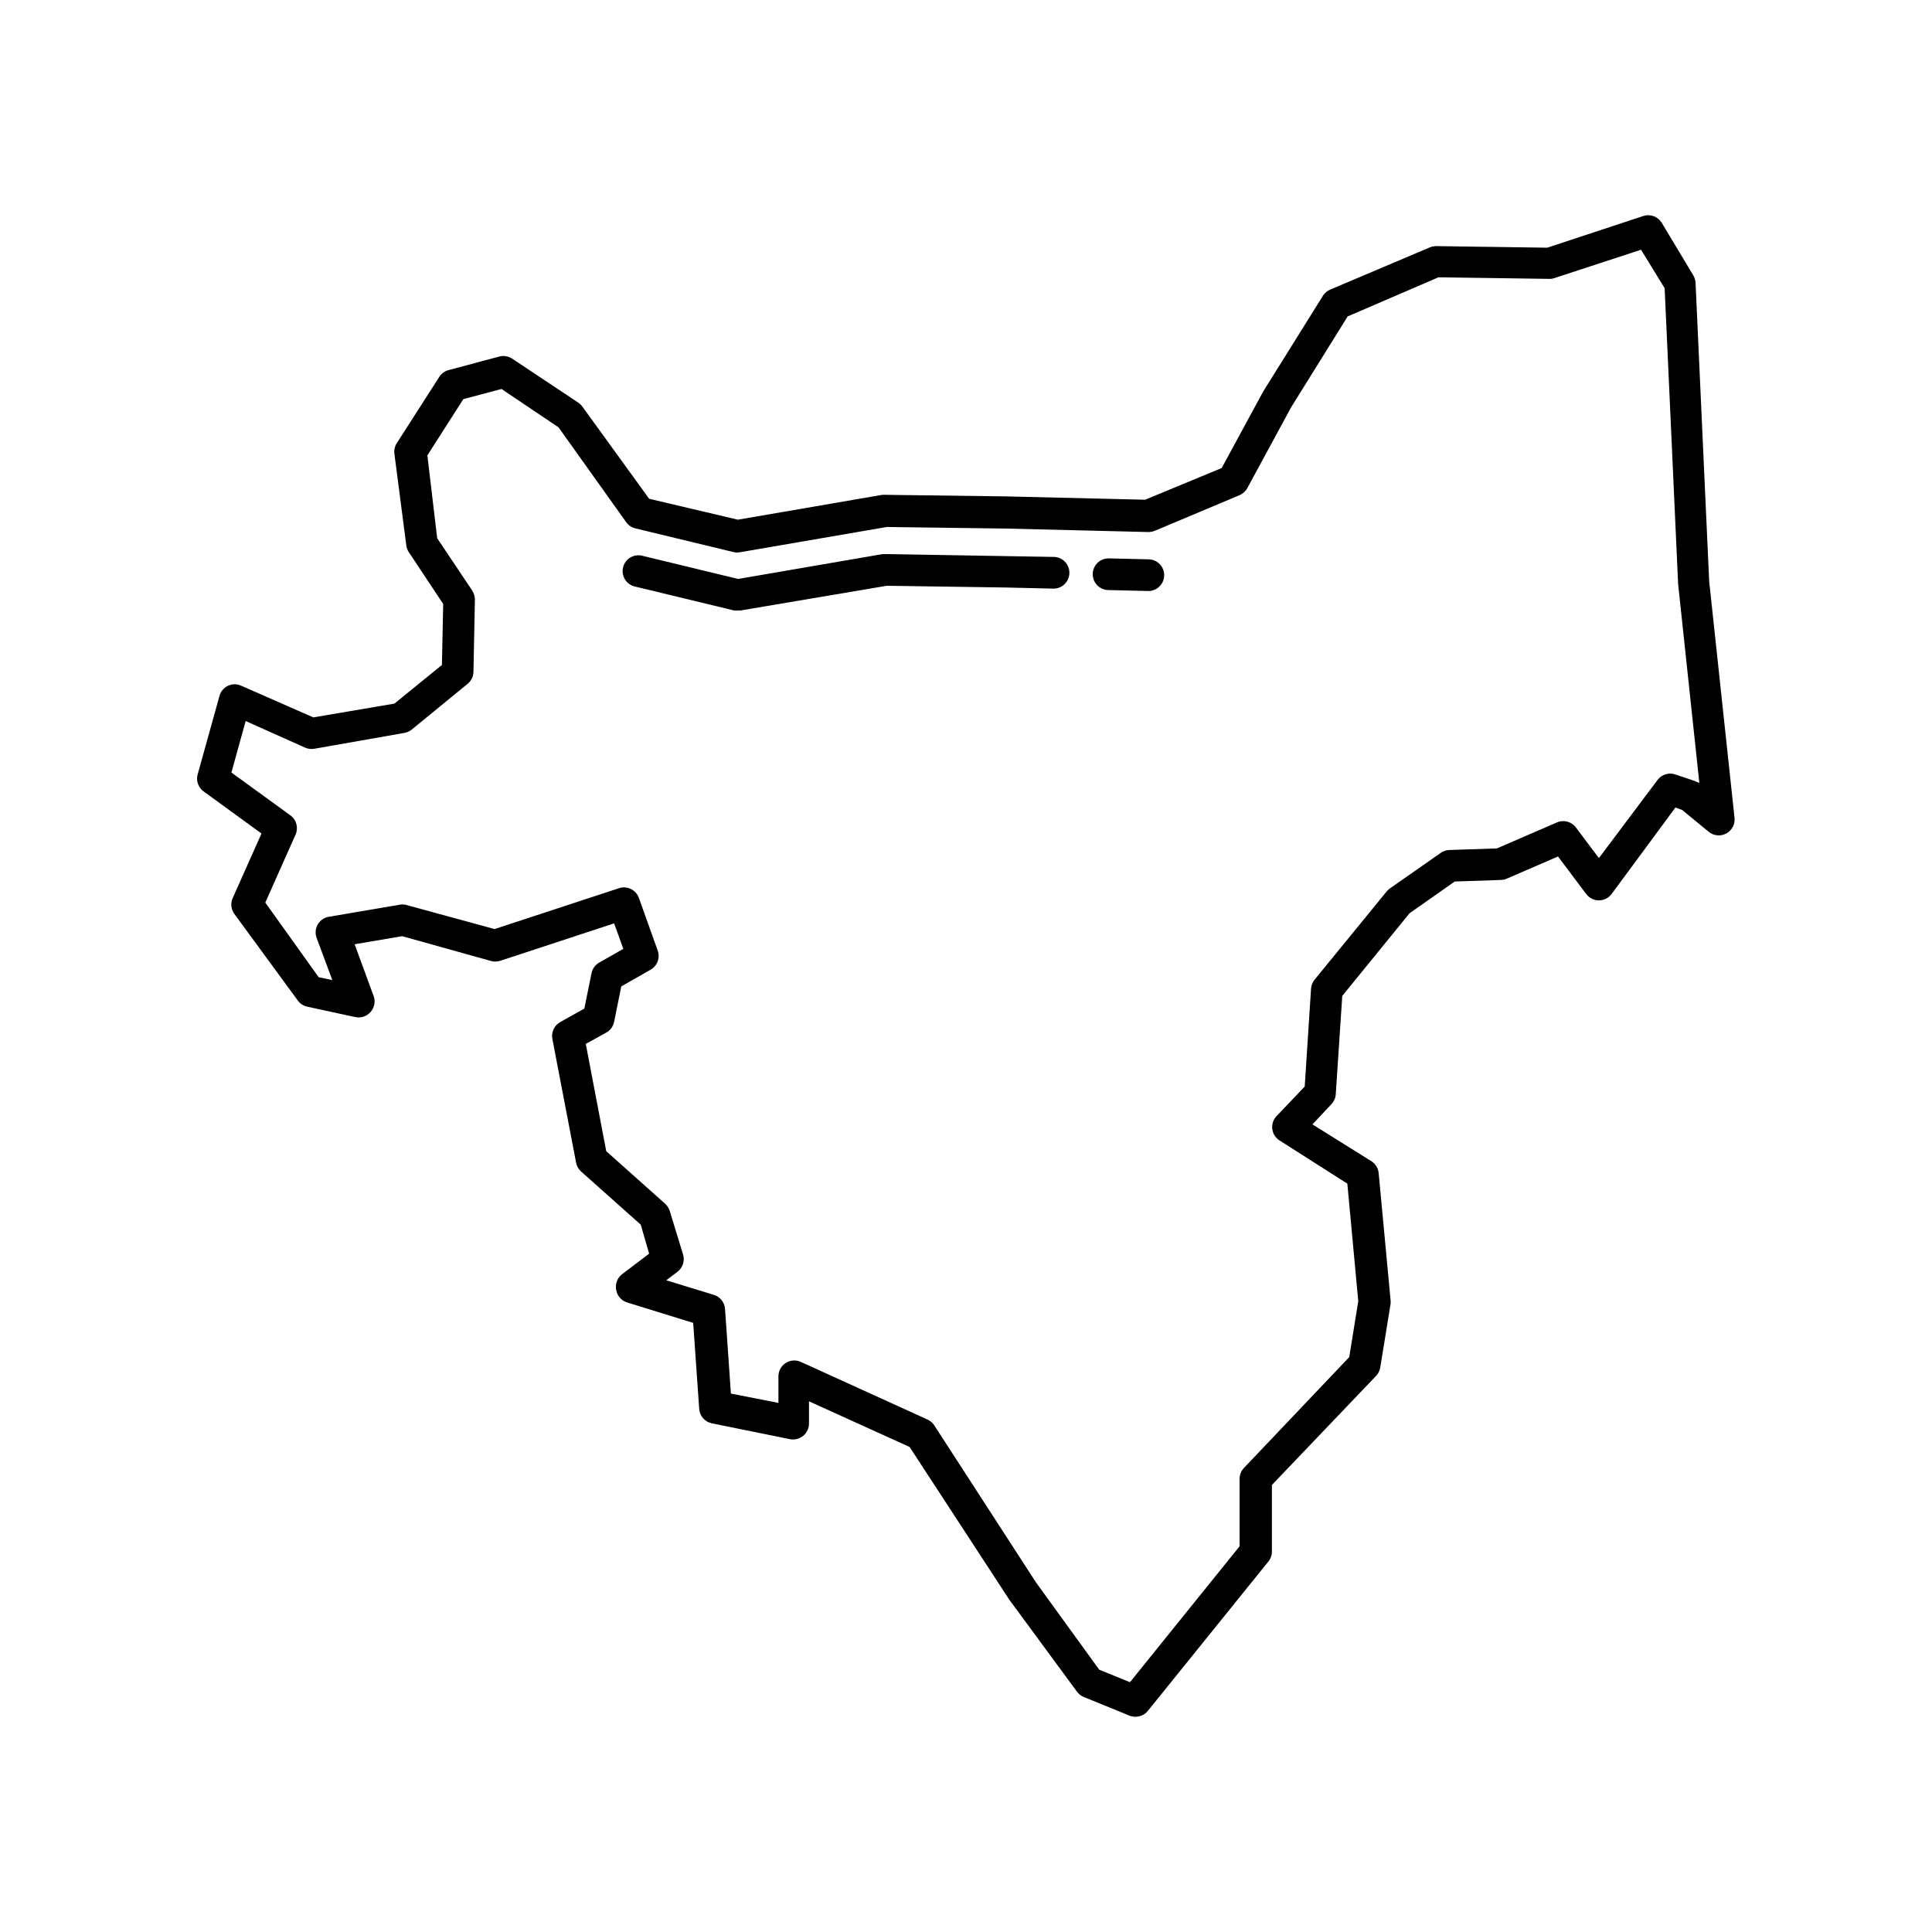 <?xml version="1.0" encoding="UTF-8"?>
<!-- Uploaded to: ICON Repo, www.iconrepo.com, Generator: ICON Repo Mixer Tools -->
<svg fill="#000000" width="800px" height="800px" version="1.1" viewBox="144 144 512 512" xmlns="http://www.w3.org/2000/svg">
 <g>
  <path d="m593.34 218.96c-0.043-0.695-0.242-1.371-0.59-1.977l-8.398-13.98h0.004c-1.023-1.637-3.035-2.363-4.871-1.762l-25.441 8.398-29.391-0.418v-0.004c-0.59 0.008-1.172 0.121-1.719 0.336l-26.367 11.168c-0.793 0.324-1.465 0.879-1.934 1.594l-15.871 25.441-11 20.277-20.277 8.398-36.945-0.883-31.949-0.418h-0.754l-38.289 6.59-23.512-5.539-17.676-24.395c-0.285-0.406-0.641-0.762-1.051-1.047l-17.551-11.672h0.004c-1-0.676-2.238-0.891-3.402-0.59l-13.52 3.609v0.004c-1.008 0.277-1.875 0.918-2.434 1.805l-11.254 17.547c-0.535 0.836-0.758 1.832-0.629 2.816l3.148 24.266c0.082 0.645 0.312 1.262 0.672 1.805l9.109 13.73-0.336 16.164-12.594 10.242-21.496 3.652-19.102-8.398v0.004c-1.109-0.508-2.379-0.508-3.484 0-1.113 0.52-1.941 1.5-2.269 2.684l-5.836 20.992c-0.387 1.684 0.297 3.434 1.723 4.41l15.242 11.082-7.641 17.129-0.004 0.004c-0.609 1.379-0.434 2.981 0.465 4.195l16.793 22.922v0.004c0.609 0.836 1.504 1.418 2.519 1.637l12.594 2.731v-0.004c1.543 0.383 3.164-0.137 4.199-1.34 1.012-1.152 1.316-2.762 0.797-4.199l-5.039-13.73 12.594-2.141 23.473 6.551c0.793 0.238 1.641 0.238 2.434 0l30.27-9.949 2.434 6.758-6.422 3.652c-1.055 0.613-1.789 1.656-2.016 2.856l-1.891 9.32-6.383 3.57 0.004-0.004c-1.586 0.875-2.434 2.672-2.098 4.453l6.297 32.832c0.176 0.91 0.648 1.734 1.344 2.348l15.785 14.066 2.227 7.684-7.137 5.414c-1.301 0.977-1.922 2.609-1.598 4.199 0.262 1.566 1.383 2.848 2.898 3.316l17.508 5.414 1.594 22.797v0.004c0.133 1.883 1.508 3.445 3.359 3.82l20.699 4.199c1.234 0.242 2.512-0.082 3.484-0.883 0.973-0.793 1.543-1.977 1.551-3.234v-5.918l26.66 12.09 26.449 40.516 17.887 24.309c0.457 0.637 1.082 1.129 1.805 1.43l12.133 4.953c0.508 0.199 1.051 0.301 1.598 0.293 1.27 0.004 2.473-0.566 3.273-1.555l31.949-39.59c0.602-0.75 0.93-1.684 0.926-2.644v-17.633l27.625-28.926c0.578-0.617 0.961-1.391 1.09-2.227l2.731-16.793c0.043-0.348 0.043-0.703 0-1.051l-3.148-33.586c-0.102-1.301-0.797-2.481-1.891-3.191l-15.66-9.781 4.996-5.332c0.684-0.707 1.102-1.625 1.176-2.606l1.723-26.113 17.844-21.914 11.965-8.398 12.258-0.418v-0.004c0.523-0.004 1.039-0.117 1.512-0.332l13.602-5.879 7.473 9.949h0.004c0.793 1.059 2.035 1.68 3.359 1.68 1.32 0 2.562-0.621 3.356-1.68l16.922-22.922 1.762 0.629 7.055 5.793c1.316 1.086 3.16 1.266 4.664 0.453 1.504-0.809 2.363-2.449 2.18-4.148l-6.719-62.723zm0 132.08-5.375-1.805v-0.004c-1.719-0.578-3.617 0.016-4.703 1.473l-15.535 20.699-6.086-8.102v-0.004c-1.164-1.562-3.25-2.121-5.039-1.344l-15.91 6.887-12.594 0.418c-0.816 0.027-1.602 0.289-2.269 0.758l-13.52 9.445c-0.309 0.23-0.59 0.5-0.84 0.797l-19.102 23.387c-0.543 0.668-0.863 1.488-0.922 2.352l-1.68 25.945-7.516 7.894v-0.004c-0.832 0.902-1.23 2.125-1.082 3.344 0.145 1.223 0.816 2.316 1.836 2.996l18.055 11.504 2.898 31.152-2.394 14.82-27.918 29.391h-0.004c-0.734 0.785-1.137 1.82-1.133 2.894v17.844l-29.055 36.023-8.145-3.316-16.793-23.176-26.91-41.562c-0.438-0.684-1.066-1.223-1.805-1.555l-33.586-15.281c-1.301-0.586-2.805-0.473-4 0.301-1.195 0.77-1.918 2.098-1.922 3.519v7.055l-12.594-2.477-1.555-22.418v-0.004c-0.117-1.746-1.305-3.234-2.981-3.738l-12.594-3.863 2.981-2.266c1.398-1.066 1.984-2.894 1.469-4.574l-3.57-11.672c-0.254-0.691-0.672-1.312-1.215-1.805l-15.574-13.898-5.418-28.422 5.457-3.023c1.07-0.605 1.82-1.648 2.055-2.856l1.891-9.363 7.809-4.449c1.797-1.039 2.562-3.234 1.805-5.164l-4.953-13.855c-0.77-2.129-3.094-3.262-5.246-2.562l-33 10.832-23.512-6.422c-0.594-0.133-1.211-0.133-1.805 0l-18.473 3.148c-1.238 0.172-2.336 0.887-2.996 1.949-0.656 1.066-0.805 2.367-0.406 3.551l4.199 11.293-3.609-0.754-14.152-19.777 8.02-18.012v0.004c0.812-1.82 0.234-3.961-1.383-5.125l-15.617-11.336 3.777-13.645 15.785 7.055c0.75 0.328 1.582 0.434 2.394 0.293l23.848-4.199h-0.004c0.723-0.125 1.402-0.426 1.977-0.879l14.82-12.133c0.953-0.773 1.52-1.926 1.551-3.152l0.379-19.145c-0.004-0.859-0.25-1.707-0.715-2.434l-9.277-13.855-2.602-21.957 9.531-14.906 10.117-2.688 15.113 10.164 17.969 25.191v-0.004c0.594 0.809 1.461 1.371 2.434 1.598l26.07 6.297h0.004c0.566 0.117 1.152 0.117 1.723 0l38.793-6.676 31.488 0.418 37.785 0.922v0.004c0.602-0.004 1.199-0.121 1.762-0.336l22.461-9.445c0.883-0.379 1.609-1.043 2.059-1.891l11.586-21.371 14.988-24.098 24.059-10.371 29.391 0.418v0.004c0.457 0.016 0.91-0.055 1.34-0.211l22.965-7.516 6.254 10.203 3.57 78.344 5.625 52.773h0.004c-0.379-0.219-0.789-0.375-1.219-0.461z"/>
  <path d="m423.26 291.59-44.586-0.754h-0.754l-38.289 6.59-25.191-6.086h-0.004c-1.105-0.344-2.305-0.211-3.312 0.359-1.008 0.574-1.734 1.535-2.008 2.664-0.273 1.125-0.066 2.312 0.566 3.285 0.633 0.969 1.641 1.633 2.781 1.836l26.07 6.297h0.004c0.332 0.043 0.672 0.043 1.008 0h0.715l38.75-6.547 31.488 0.461 12.594 0.293c2.32 0.059 4.246-1.773 4.305-4.094 0.055-2.316-1.777-4.246-4.094-4.305z"/>
  <path d="m448.45 292.23-10.664-0.254c-2.32 0-4.199 1.879-4.199 4.199 0 1.113 0.441 2.18 1.23 2.969 0.785 0.789 1.855 1.23 2.969 1.23l10.539 0.25h-0.004c2.32 0 4.199-1.879 4.199-4.199 0-2.316-1.879-4.195-4.199-4.195z"/>
 </g>
</svg>